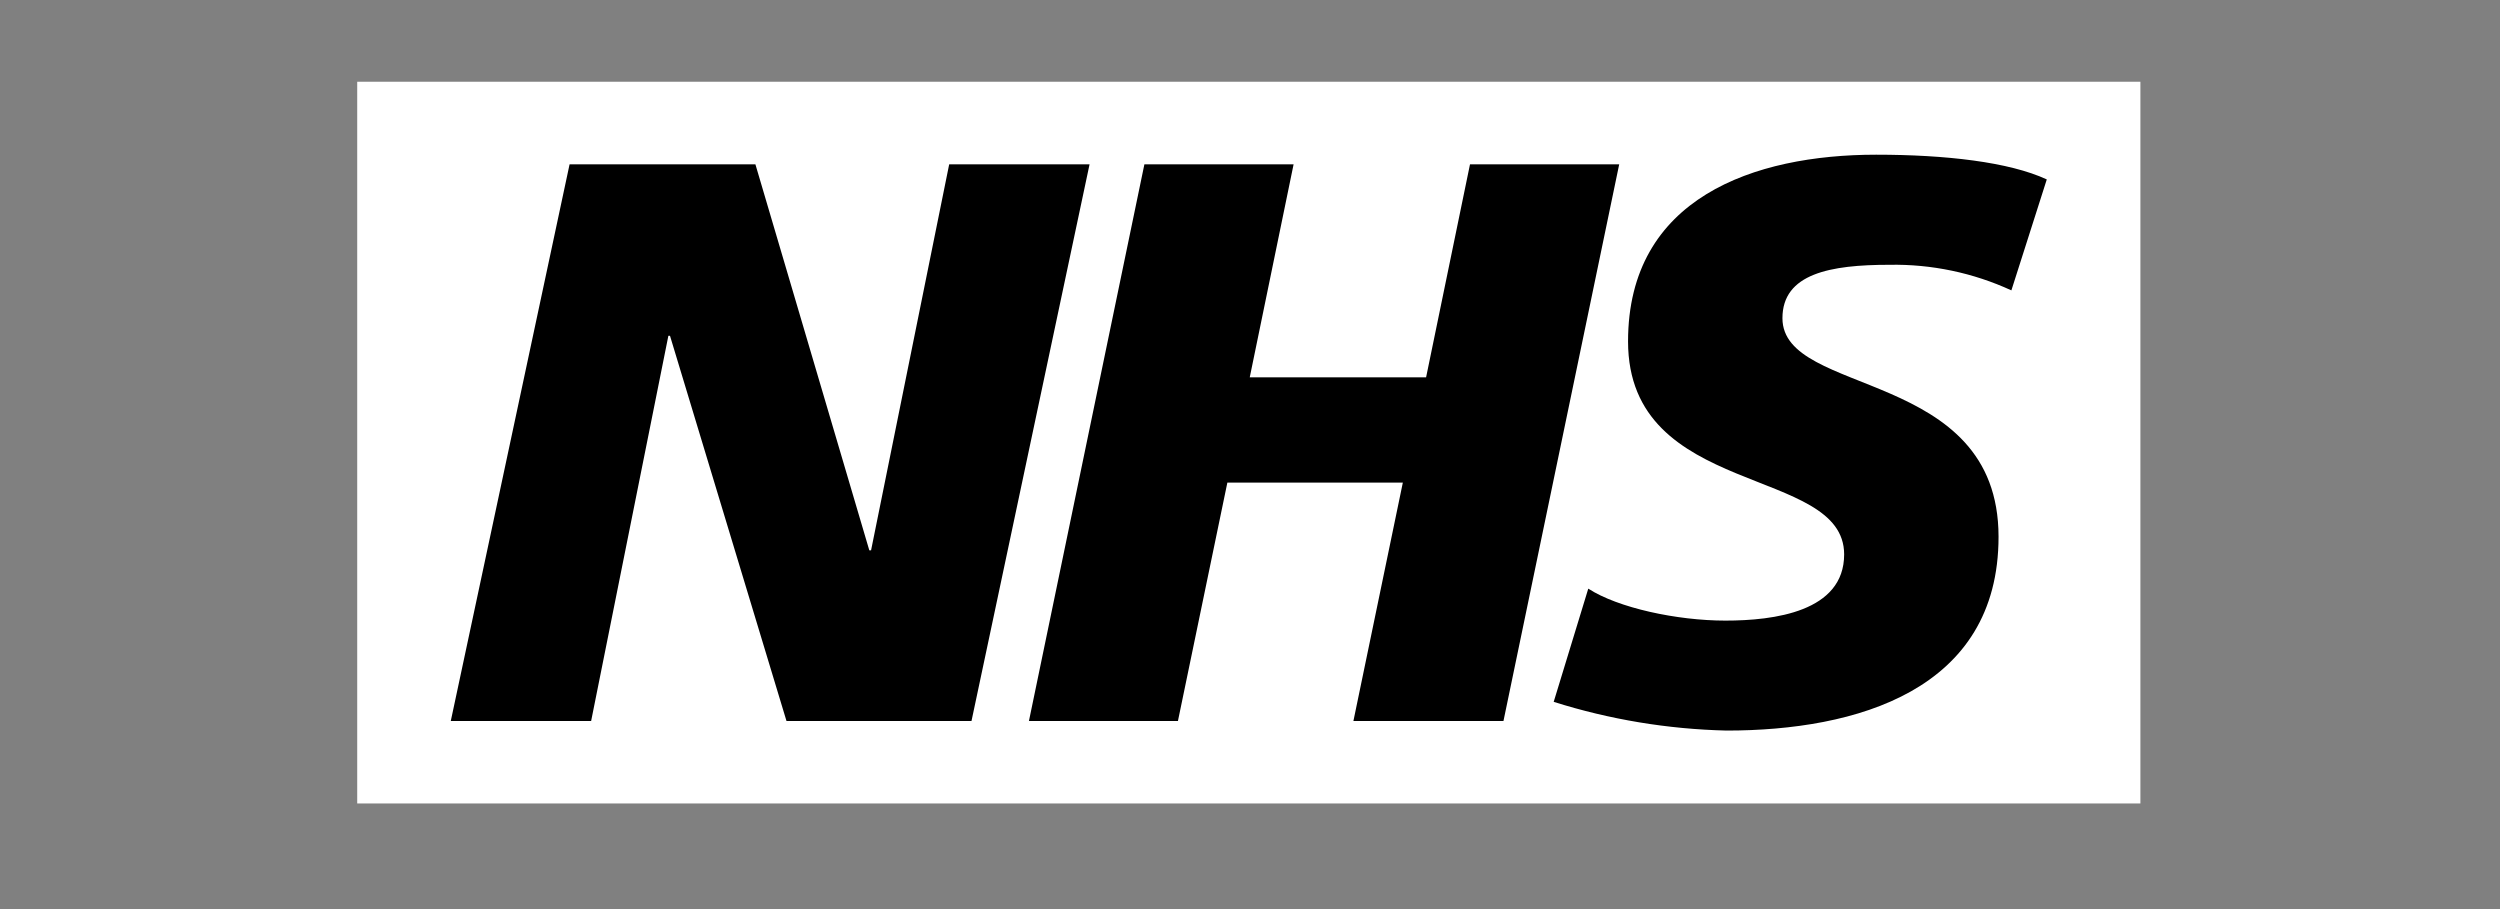 <svg width="132" height="48" viewBox="0 0 132 48" fill="none" xmlns="http://www.w3.org/2000/svg">
<rect x="0" y="0" width="132" height="48" fill="#808080" stroke="none"/>
<g clip-path="url(#clip0_10950_96762)">
<path d="M113.013 4.316H18.861V42.423H113.013V4.316Z" fill="white"/>
<path d="M30.074 8.676H39.885L45.9 29.059H45.992L50.117 8.676H57.529L51.295 38.069H41.527L35.376 17.731H35.29L31.212 38.069H23.801L30.074 8.676Z" fill="black"/>
<path d="M60.424 8.676H68.302L65.987 19.922H75.298L77.616 8.676H85.494L79.383 38.069H71.46L74.07 25.481H64.805L62.195 38.069H54.328L60.424 8.676Z" fill="black"/>
<path d="M106.201 15.332C104.182 14.402 101.979 13.94 99.757 13.981C96.644 13.981 94.113 14.446 94.113 16.802C94.113 20.974 105.523 19.413 105.523 28.341C105.523 36.464 97.983 38.574 91.164 38.574C88.065 38.502 84.991 37.991 82.035 37.058L83.861 31.08C85.422 32.093 88.535 32.768 91.1 32.768C93.665 32.768 97.371 32.303 97.371 29.272C97.371 24.553 85.961 26.324 85.961 18.026C85.961 10.449 92.615 8.168 99.06 8.168C102.711 8.168 106.088 8.551 108.07 9.474L106.201 15.332Z" fill="black"/>
</g>
<defs>
<clipPath id="clip0_10950_96762">
<rect width="131" height="48" fill="white" transform="translate(0.654)"/>
</clipPath>
</defs>
</svg>
